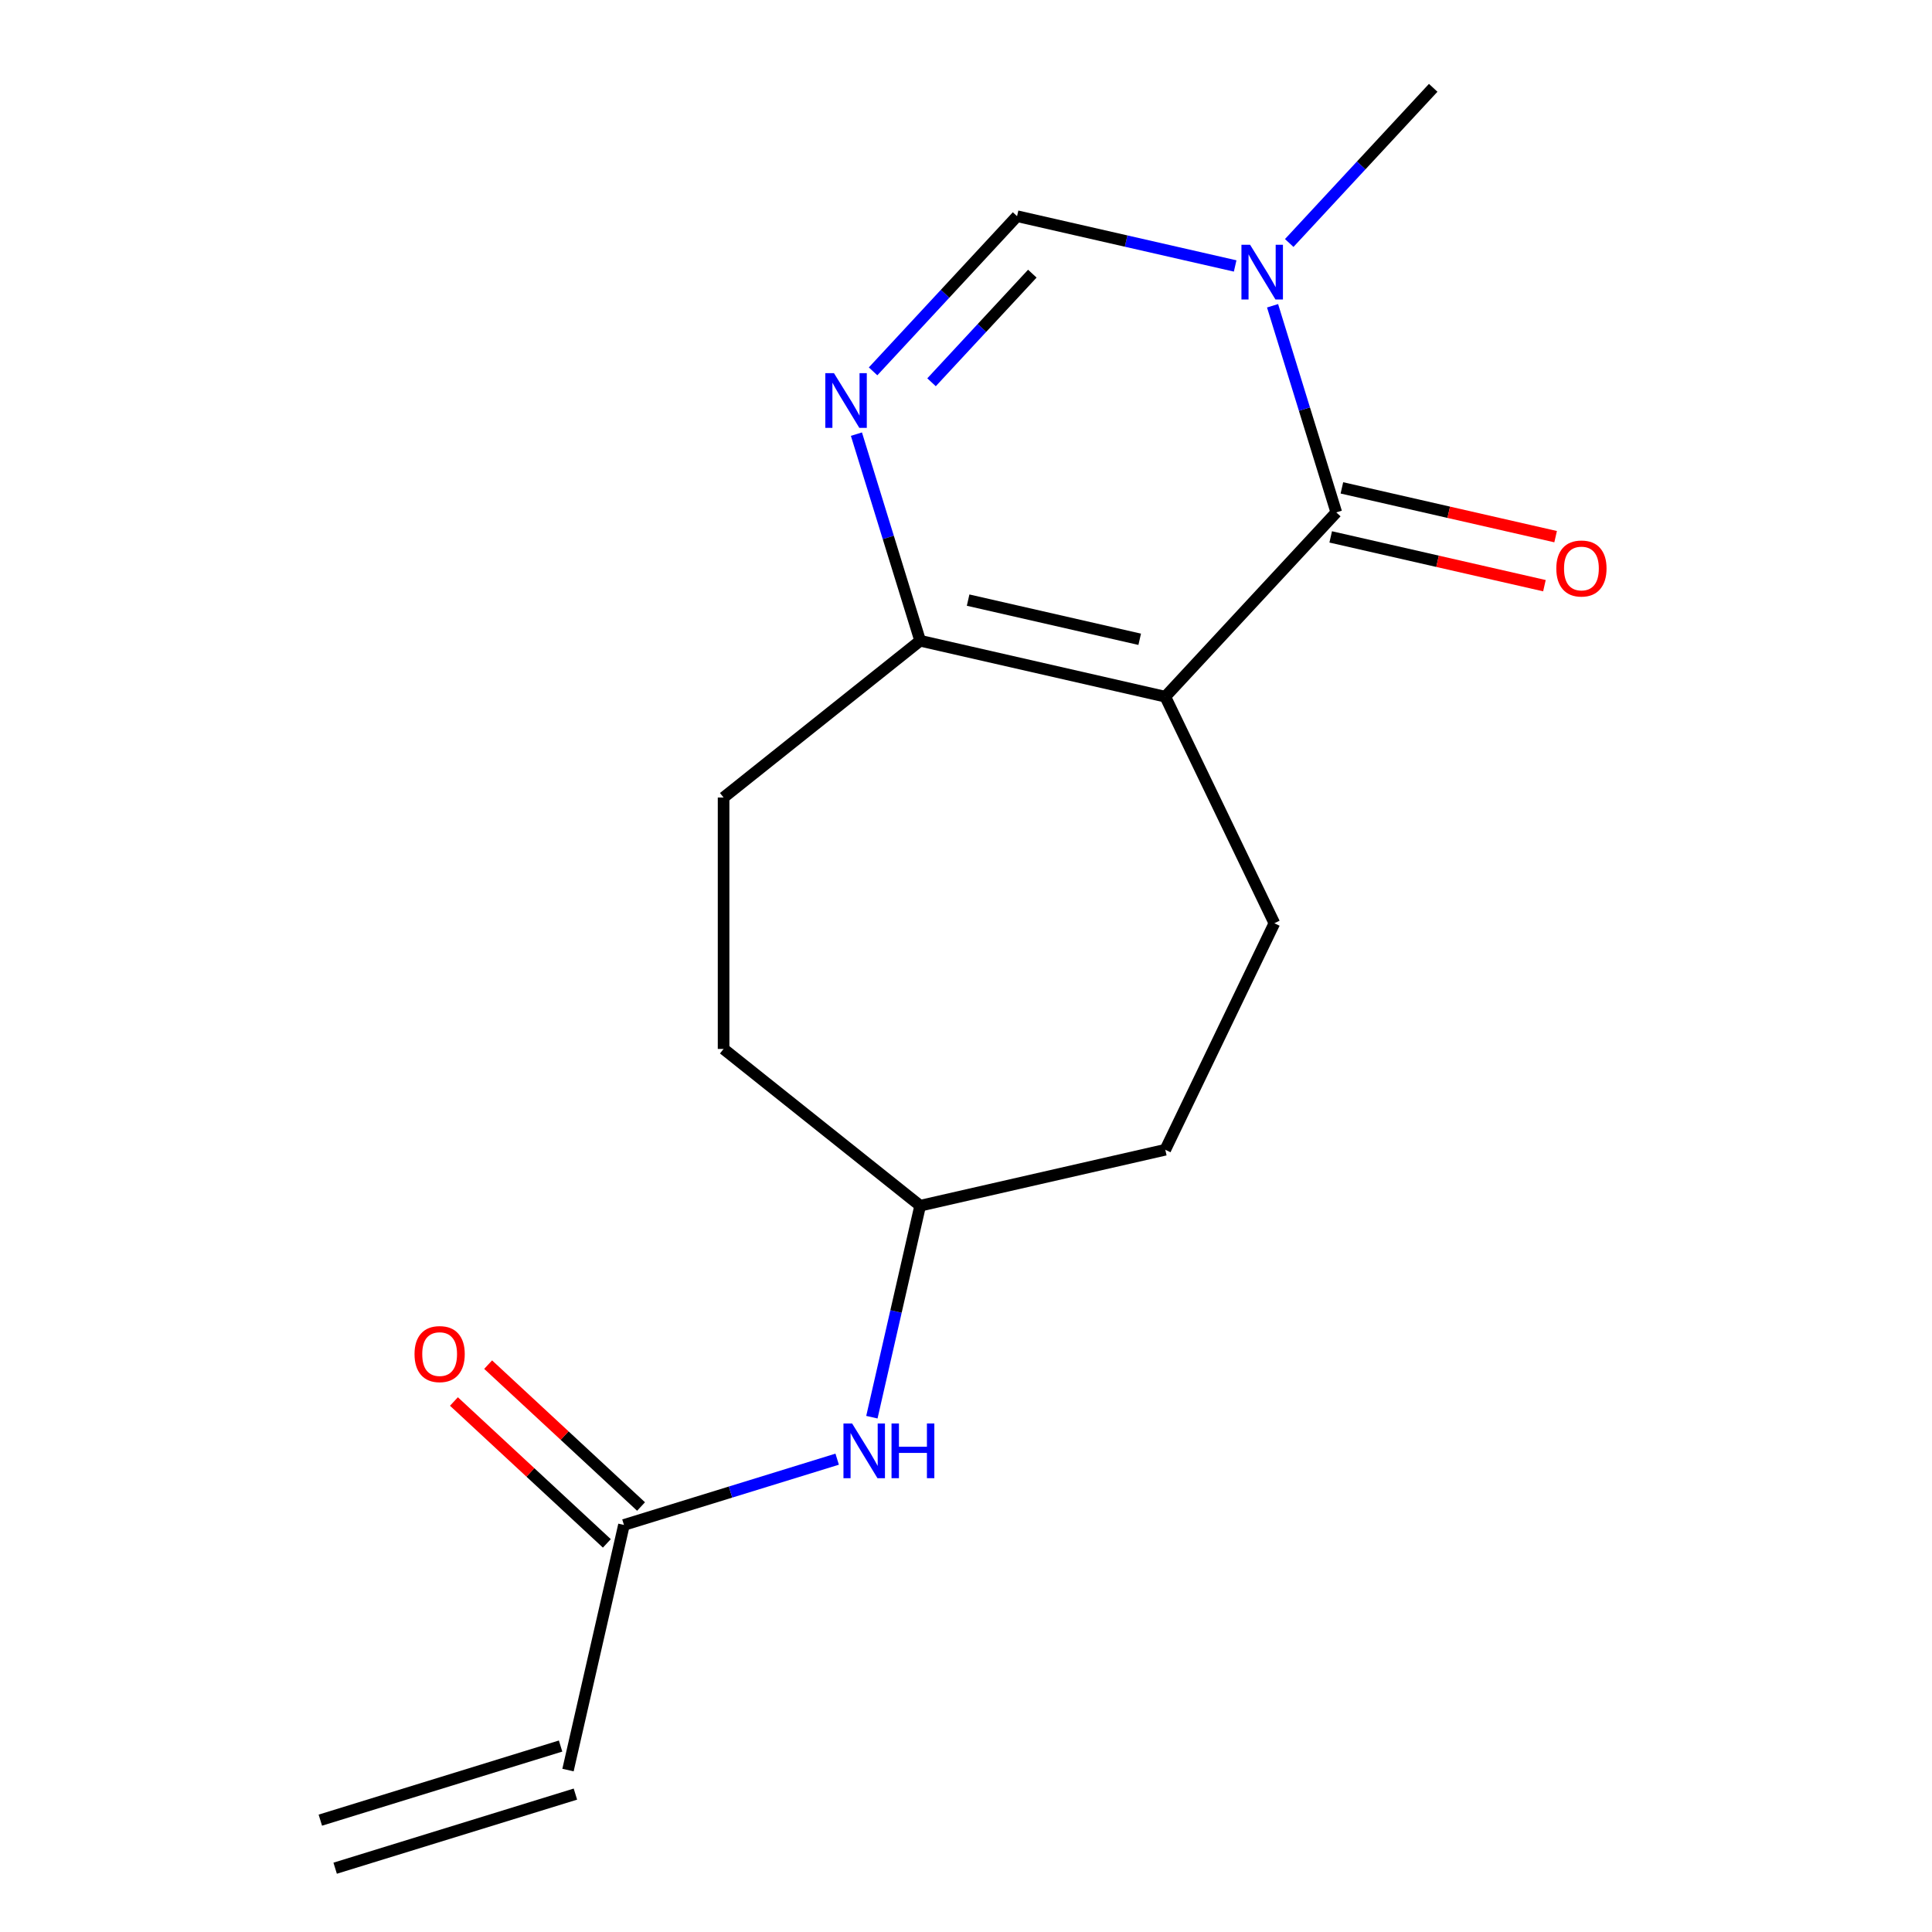 <?xml version='1.0' encoding='iso-8859-1'?>
<svg version='1.1' baseProfile='full'
              xmlns='http://www.w3.org/2000/svg'
                      xmlns:rdkit='http://www.rdkit.org/xml'
                      xmlns:xlink='http://www.w3.org/1999/xlink'
                  xml:space='preserve'
width='1000px' height='1000px' viewBox='0 0 1000 1000'>
<!-- END OF HEADER -->
<rect style='opacity:1.0;fill:#FFFFFF;stroke:none' width='1000' height='1000' x='0' y='0'> </rect>
<path class='bond-0' d='M 603.149,360.611 L 691.666,265.212' style='fill:none;fill-rule:evenodd;stroke:#000000;stroke-width:6px;stroke-linecap:butt;stroke-linejoin:miter;stroke-opacity:1' />
<path class='bond-3' d='M 603.149,360.611 L 476.272,331.652' style='fill:none;fill-rule:evenodd;stroke:#000000;stroke-width:6px;stroke-linecap:butt;stroke-linejoin:miter;stroke-opacity:1' />
<path class='bond-3' d='M 589.909,330.892 L 501.095,310.62' style='fill:none;fill-rule:evenodd;stroke:#000000;stroke-width:6px;stroke-linecap:butt;stroke-linejoin:miter;stroke-opacity:1' />
<path class='bond-5' d='M 603.149,360.611 L 659.614,477.863' style='fill:none;fill-rule:evenodd;stroke:#000000;stroke-width:6px;stroke-linecap:butt;stroke-linejoin:miter;stroke-opacity:1' />
<path class='bond-1' d='M 691.666,265.212 L 675.172,211.739' style='fill:none;fill-rule:evenodd;stroke:#000000;stroke-width:6px;stroke-linecap:butt;stroke-linejoin:miter;stroke-opacity:1' />
<path class='bond-1' d='M 675.172,211.739 L 658.678,158.267' style='fill:none;fill-rule:evenodd;stroke:#0000FF;stroke-width:6px;stroke-linecap:butt;stroke-linejoin:miter;stroke-opacity:1' />
<path class='bond-7' d='M 688.771,277.899 L 744.082,290.524' style='fill:none;fill-rule:evenodd;stroke:#000000;stroke-width:6px;stroke-linecap:butt;stroke-linejoin:miter;stroke-opacity:1' />
<path class='bond-7' d='M 744.082,290.524 L 799.394,303.148' style='fill:none;fill-rule:evenodd;stroke:#FF0000;stroke-width:6px;stroke-linecap:butt;stroke-linejoin:miter;stroke-opacity:1' />
<path class='bond-7' d='M 694.562,252.524 L 749.874,265.148' style='fill:none;fill-rule:evenodd;stroke:#000000;stroke-width:6px;stroke-linecap:butt;stroke-linejoin:miter;stroke-opacity:1' />
<path class='bond-7' d='M 749.874,265.148 L 805.186,277.773' style='fill:none;fill-rule:evenodd;stroke:#FF0000;stroke-width:6px;stroke-linecap:butt;stroke-linejoin:miter;stroke-opacity:1' />
<path class='bond-15' d='M 667.301,125.772 L 704.563,85.613' style='fill:none;fill-rule:evenodd;stroke:#0000FF;stroke-width:6px;stroke-linecap:butt;stroke-linejoin:miter;stroke-opacity:1' />
<path class='bond-15' d='M 704.563,85.613 L 741.824,45.455' style='fill:none;fill-rule:evenodd;stroke:#000000;stroke-width:6px;stroke-linecap:butt;stroke-linejoin:miter;stroke-opacity:1' />
<path class='bond-18' d='M 639.314,137.66 L 582.872,124.777' style='fill:none;fill-rule:evenodd;stroke:#0000FF;stroke-width:6px;stroke-linecap:butt;stroke-linejoin:miter;stroke-opacity:1' />
<path class='bond-18' d='M 582.872,124.777 L 526.43,111.895' style='fill:none;fill-rule:evenodd;stroke:#000000;stroke-width:6px;stroke-linecap:butt;stroke-linejoin:miter;stroke-opacity:1' />
<path class='bond-2' d='M 443.284,224.708 L 459.778,278.18' style='fill:none;fill-rule:evenodd;stroke:#0000FF;stroke-width:6px;stroke-linecap:butt;stroke-linejoin:miter;stroke-opacity:1' />
<path class='bond-2' d='M 459.778,278.18 L 476.272,331.652' style='fill:none;fill-rule:evenodd;stroke:#000000;stroke-width:6px;stroke-linecap:butt;stroke-linejoin:miter;stroke-opacity:1' />
<path class='bond-4' d='M 451.906,192.213 L 489.168,152.054' style='fill:none;fill-rule:evenodd;stroke:#0000FF;stroke-width:6px;stroke-linecap:butt;stroke-linejoin:miter;stroke-opacity:1' />
<path class='bond-4' d='M 489.168,152.054 L 526.43,111.895' style='fill:none;fill-rule:evenodd;stroke:#000000;stroke-width:6px;stroke-linecap:butt;stroke-linejoin:miter;stroke-opacity:1' />
<path class='bond-4' d='M 482.165,197.868 L 508.248,169.757' style='fill:none;fill-rule:evenodd;stroke:#0000FF;stroke-width:6px;stroke-linecap:butt;stroke-linejoin:miter;stroke-opacity:1' />
<path class='bond-4' d='M 508.248,169.757 L 534.331,141.646' style='fill:none;fill-rule:evenodd;stroke:#000000;stroke-width:6px;stroke-linecap:butt;stroke-linejoin:miter;stroke-opacity:1' />
<path class='bond-10' d='M 476.272,331.652 L 374.525,412.793' style='fill:none;fill-rule:evenodd;stroke:#000000;stroke-width:6px;stroke-linecap:butt;stroke-linejoin:miter;stroke-opacity:1' />
<path class='bond-13' d='M 659.614,477.863 L 603.149,595.114' style='fill:none;fill-rule:evenodd;stroke:#000000;stroke-width:6px;stroke-linecap:butt;stroke-linejoin:miter;stroke-opacity:1' />
<path class='bond-6' d='M 322.955,789.309 L 378.138,772.288' style='fill:none;fill-rule:evenodd;stroke:#000000;stroke-width:6px;stroke-linecap:butt;stroke-linejoin:miter;stroke-opacity:1' />
<path class='bond-6' d='M 378.138,772.288 L 433.32,755.266' style='fill:none;fill-rule:evenodd;stroke:#0000FF;stroke-width:6px;stroke-linecap:butt;stroke-linejoin:miter;stroke-opacity:1' />
<path class='bond-9' d='M 322.955,789.309 L 293.997,916.186' style='fill:none;fill-rule:evenodd;stroke:#000000;stroke-width:6px;stroke-linecap:butt;stroke-linejoin:miter;stroke-opacity:1' />
<path class='bond-11' d='M 331.807,779.769 L 292.234,743.051' style='fill:none;fill-rule:evenodd;stroke:#000000;stroke-width:6px;stroke-linecap:butt;stroke-linejoin:miter;stroke-opacity:1' />
<path class='bond-11' d='M 292.234,743.051 L 252.661,706.333' style='fill:none;fill-rule:evenodd;stroke:#FF0000;stroke-width:6px;stroke-linecap:butt;stroke-linejoin:miter;stroke-opacity:1' />
<path class='bond-11' d='M 314.104,798.849 L 274.531,762.131' style='fill:none;fill-rule:evenodd;stroke:#000000;stroke-width:6px;stroke-linecap:butt;stroke-linejoin:miter;stroke-opacity:1' />
<path class='bond-11' d='M 274.531,762.131 L 234.958,725.413' style='fill:none;fill-rule:evenodd;stroke:#FF0000;stroke-width:6px;stroke-linecap:butt;stroke-linejoin:miter;stroke-opacity:1' />
<path class='bond-8' d='M 451.288,733.536 L 463.78,678.805' style='fill:none;fill-rule:evenodd;stroke:#0000FF;stroke-width:6px;stroke-linecap:butt;stroke-linejoin:miter;stroke-opacity:1' />
<path class='bond-8' d='M 463.78,678.805 L 476.272,624.073' style='fill:none;fill-rule:evenodd;stroke:#000000;stroke-width:6px;stroke-linecap:butt;stroke-linejoin:miter;stroke-opacity:1' />
<path class='bond-12' d='M 290.161,903.75 L 165.803,942.11' style='fill:none;fill-rule:evenodd;stroke:#000000;stroke-width:6px;stroke-linecap:butt;stroke-linejoin:miter;stroke-opacity:1' />
<path class='bond-12' d='M 297.833,928.622 L 173.475,966.981' style='fill:none;fill-rule:evenodd;stroke:#000000;stroke-width:6px;stroke-linecap:butt;stroke-linejoin:miter;stroke-opacity:1' />
<path class='bond-16' d='M 374.525,412.793 L 374.525,542.932' style='fill:none;fill-rule:evenodd;stroke:#000000;stroke-width:6px;stroke-linecap:butt;stroke-linejoin:miter;stroke-opacity:1' />
<path class='bond-14' d='M 603.149,595.114 L 476.272,624.073' style='fill:none;fill-rule:evenodd;stroke:#000000;stroke-width:6px;stroke-linecap:butt;stroke-linejoin:miter;stroke-opacity:1' />
<path class='bond-17' d='M 476.272,624.073 L 374.525,542.932' style='fill:none;fill-rule:evenodd;stroke:#000000;stroke-width:6px;stroke-linecap:butt;stroke-linejoin:miter;stroke-opacity:1' />
<path  class='atom-2' d='M 647.047 126.694
L 656.327 141.694
Q 657.247 143.174, 658.727 145.854
Q 660.207 148.534, 660.287 148.694
L 660.287 126.694
L 664.047 126.694
L 664.047 155.014
L 660.167 155.014
L 650.207 138.614
Q 649.047 136.694, 647.807 134.494
Q 646.607 132.294, 646.247 131.614
L 646.247 155.014
L 642.567 155.014
L 642.567 126.694
L 647.047 126.694
' fill='#0000FF'/>
<path  class='atom-3' d='M 431.653 193.134
L 440.933 208.134
Q 441.853 209.614, 443.333 212.294
Q 444.813 214.974, 444.893 215.134
L 444.893 193.134
L 448.653 193.134
L 448.653 221.454
L 444.773 221.454
L 434.813 205.054
Q 433.653 203.134, 432.413 200.934
Q 431.213 198.734, 430.853 198.054
L 430.853 221.454
L 427.173 221.454
L 427.173 193.134
L 431.653 193.134
' fill='#0000FF'/>
<path  class='atom-8' d='M 805.543 294.25
Q 805.543 287.45, 808.903 283.65
Q 812.263 279.85, 818.543 279.85
Q 824.823 279.85, 828.183 283.65
Q 831.543 287.45, 831.543 294.25
Q 831.543 301.13, 828.143 305.05
Q 824.743 308.93, 818.543 308.93
Q 812.303 308.93, 808.903 305.05
Q 805.543 301.17, 805.543 294.25
M 818.543 305.73
Q 822.863 305.73, 825.183 302.85
Q 827.543 299.93, 827.543 294.25
Q 827.543 288.69, 825.183 285.89
Q 822.863 283.05, 818.543 283.05
Q 814.223 283.05, 811.863 285.85
Q 809.543 288.65, 809.543 294.25
Q 809.543 299.97, 811.863 302.85
Q 814.223 305.73, 818.543 305.73
' fill='#FF0000'/>
<path  class='atom-9' d='M 441.053 736.79
L 450.333 751.79
Q 451.253 753.27, 452.733 755.95
Q 454.213 758.63, 454.293 758.79
L 454.293 736.79
L 458.053 736.79
L 458.053 765.11
L 454.173 765.11
L 444.213 748.71
Q 443.053 746.79, 441.813 744.59
Q 440.613 742.39, 440.253 741.71
L 440.253 765.11
L 436.573 765.11
L 436.573 736.79
L 441.053 736.79
' fill='#0000FF'/>
<path  class='atom-9' d='M 461.453 736.79
L 465.293 736.79
L 465.293 748.83
L 479.773 748.83
L 479.773 736.79
L 483.613 736.79
L 483.613 765.11
L 479.773 765.11
L 479.773 752.03
L 465.293 752.03
L 465.293 765.11
L 461.453 765.11
L 461.453 736.79
' fill='#0000FF'/>
<path  class='atom-12' d='M 214.556 700.872
Q 214.556 694.072, 217.916 690.272
Q 221.276 686.472, 227.556 686.472
Q 233.836 686.472, 237.196 690.272
Q 240.556 694.072, 240.556 700.872
Q 240.556 707.752, 237.156 711.672
Q 233.756 715.552, 227.556 715.552
Q 221.316 715.552, 217.916 711.672
Q 214.556 707.792, 214.556 700.872
M 227.556 712.352
Q 231.876 712.352, 234.196 709.472
Q 236.556 706.552, 236.556 700.872
Q 236.556 695.312, 234.196 692.512
Q 231.876 689.672, 227.556 689.672
Q 223.236 689.672, 220.876 692.472
Q 218.556 695.272, 218.556 700.872
Q 218.556 706.592, 220.876 709.472
Q 223.236 712.352, 227.556 712.352
' fill='#FF0000'/>
</svg>
